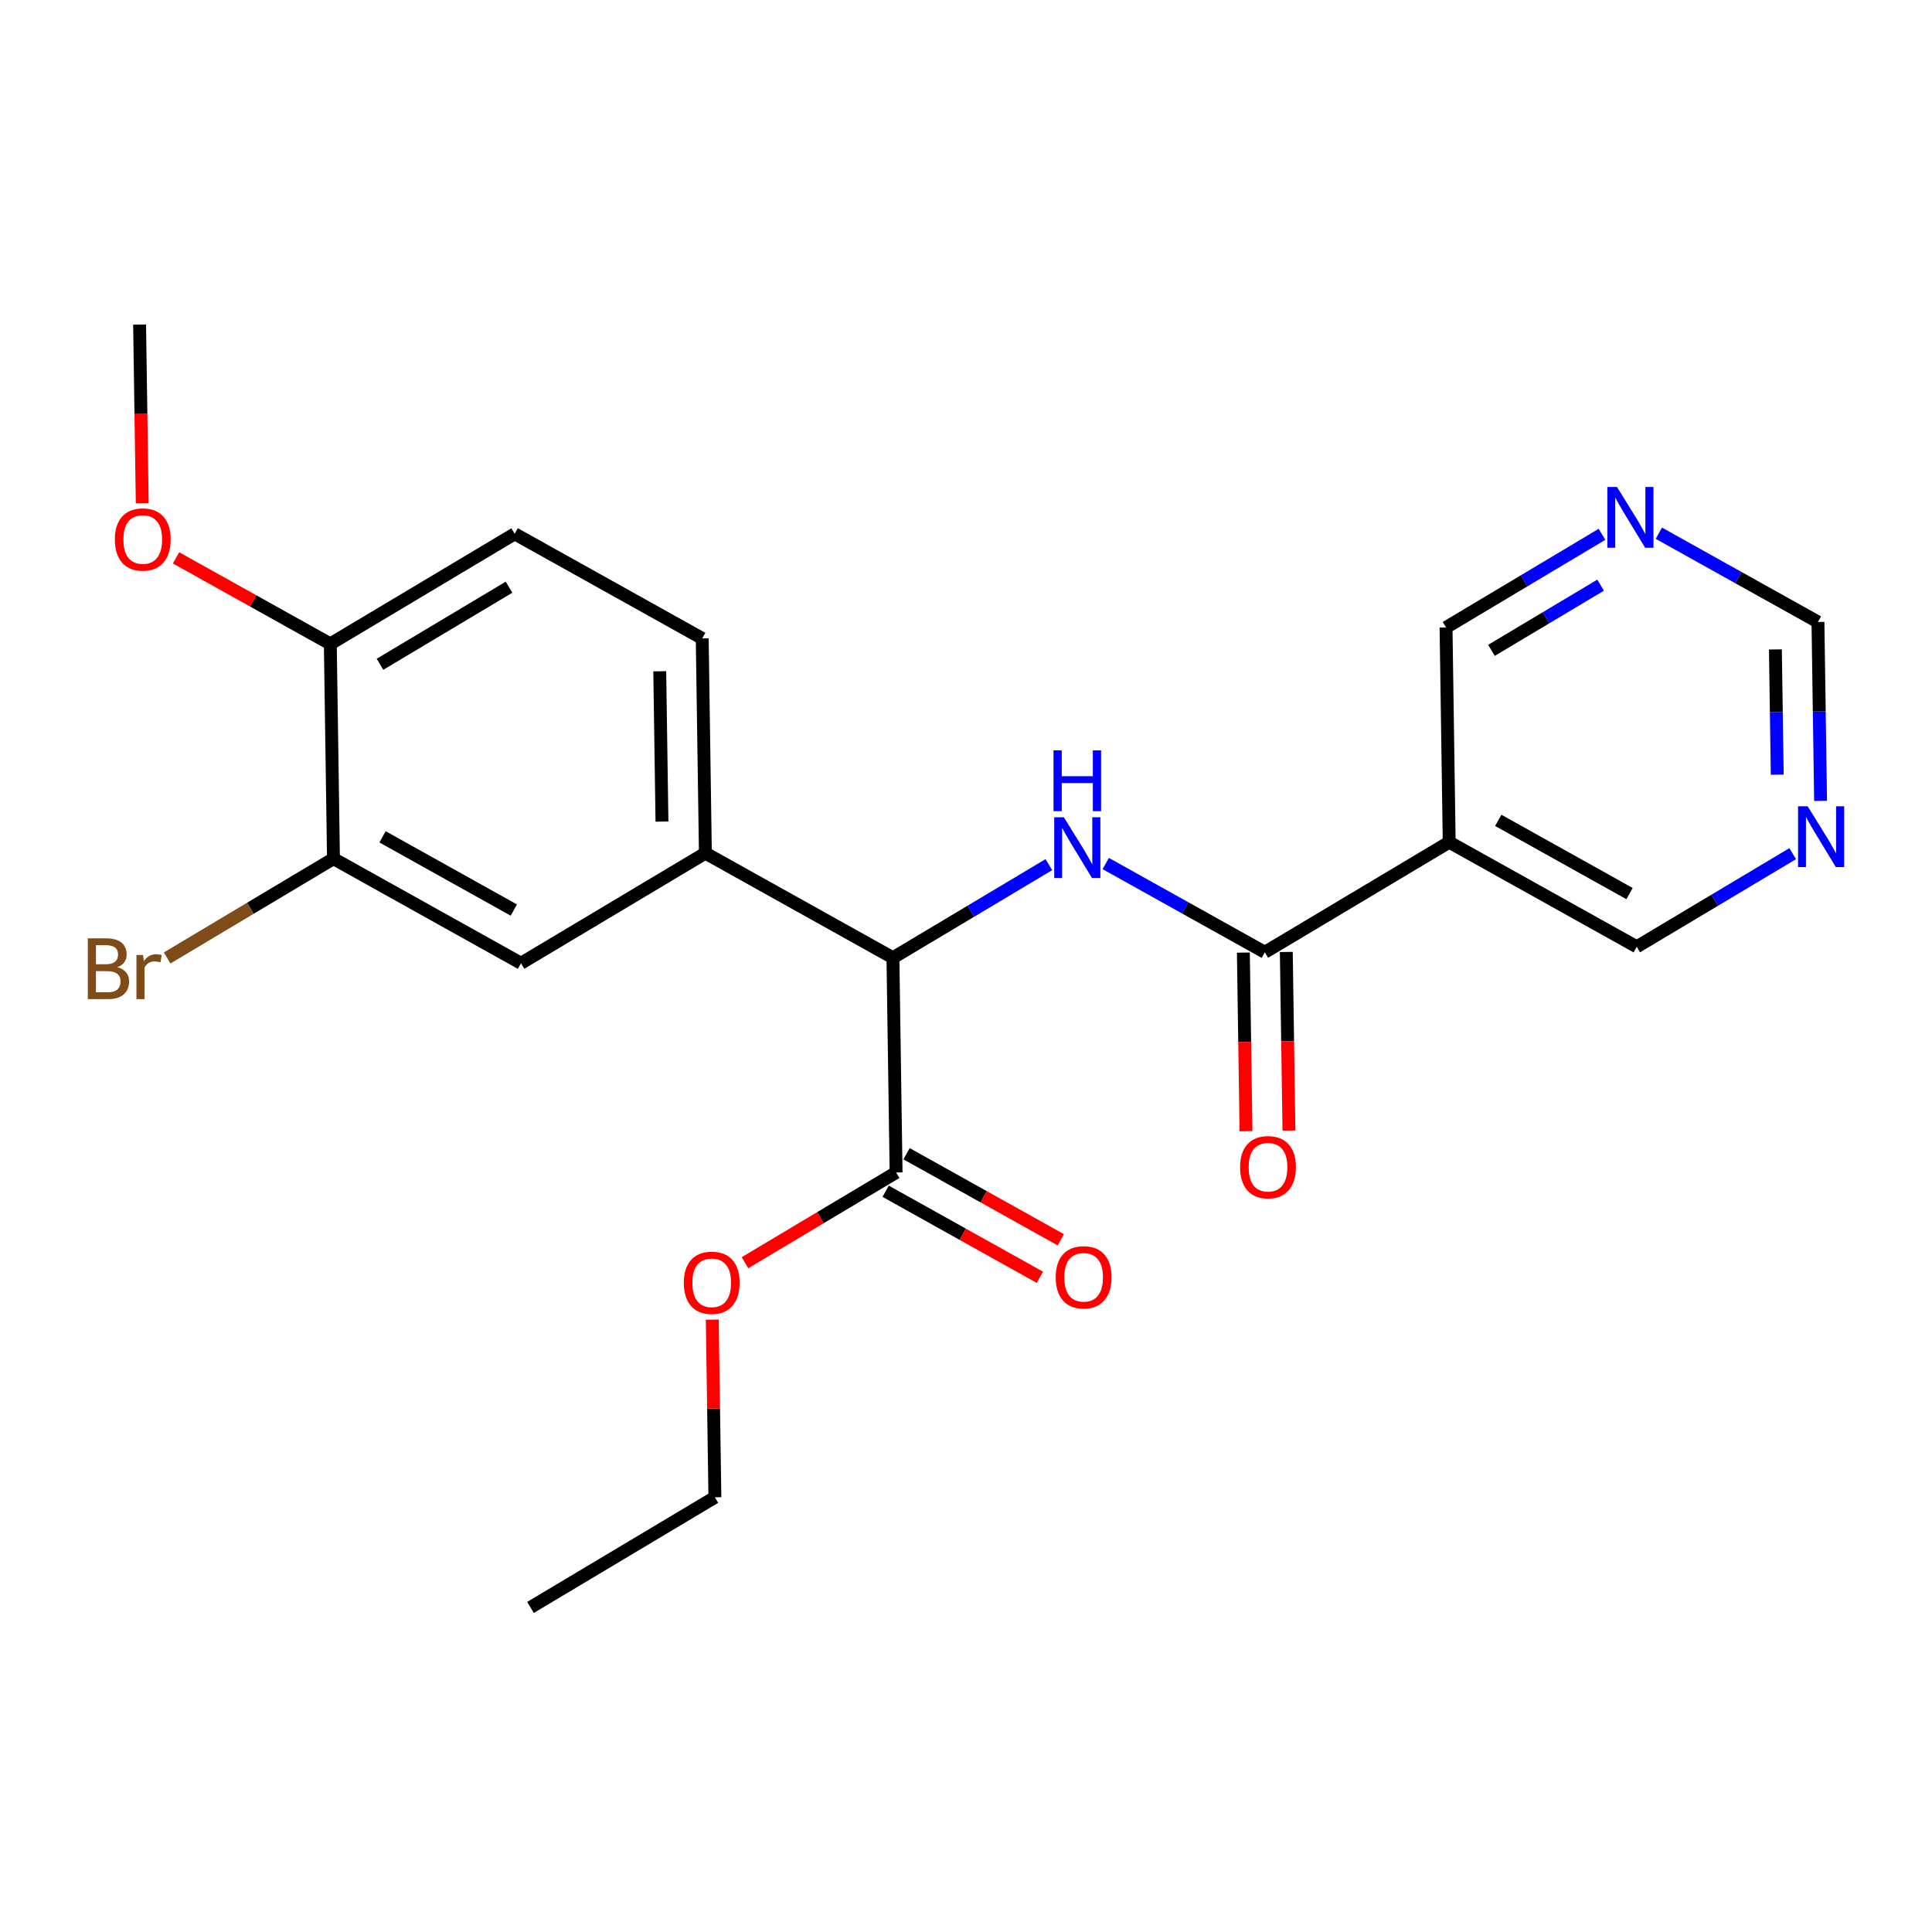 <?xml version='1.0' encoding='iso-8859-1'?>
<svg version='1.1' baseProfile='full'
              xmlns='http://www.w3.org/2000/svg'
                      xmlns:rdkit='http://www.rdkit.org/xml'
                      xmlns:xlink='http://www.w3.org/1999/xlink'
                  xml:space='preserve'
width='300px' height='300px' viewBox='0 0 300 300'>
<!-- END OF HEADER -->
<rect style='opacity:1.0;fill:#FFFFFF;stroke:none' width='300' height='300' x='0' y='0'> </rect>
<rect style='opacity:1.0;fill:#FFFFFF;stroke:none' width='300' height='300' x='0' y='0'> </rect>
<path class='bond-0 atom-0 atom-1' d='M 82.379,249.6 L 111.008,232.503' style='fill:none;fill-rule:evenodd;stroke:#000000;stroke-width:2.0px;stroke-linecap:butt;stroke-linejoin:miter;stroke-opacity:1' />
<path class='bond-1 atom-1 atom-2' d='M 111.008,232.503 L 110.805,218.71' style='fill:none;fill-rule:evenodd;stroke:#000000;stroke-width:2.0px;stroke-linecap:butt;stroke-linejoin:miter;stroke-opacity:1' />
<path class='bond-1 atom-1 atom-2' d='M 110.805,218.71 L 110.601,204.916' style='fill:none;fill-rule:evenodd;stroke:#FF0000;stroke-width:2.0px;stroke-linecap:butt;stroke-linejoin:miter;stroke-opacity:1' />
<path class='bond-2 atom-2 atom-3' d='M 115.685,196.074 L 127.415,189.069' style='fill:none;fill-rule:evenodd;stroke:#FF0000;stroke-width:2.0px;stroke-linecap:butt;stroke-linejoin:miter;stroke-opacity:1' />
<path class='bond-2 atom-2 atom-3' d='M 127.415,189.069 L 139.145,182.064' style='fill:none;fill-rule:evenodd;stroke:#000000;stroke-width:2.0px;stroke-linecap:butt;stroke-linejoin:miter;stroke-opacity:1' />
<path class='bond-3 atom-3 atom-4' d='M 137.521,184.976 L 149.497,191.657' style='fill:none;fill-rule:evenodd;stroke:#000000;stroke-width:2.0px;stroke-linecap:butt;stroke-linejoin:miter;stroke-opacity:1' />
<path class='bond-3 atom-3 atom-4' d='M 149.497,191.657 L 161.473,198.338' style='fill:none;fill-rule:evenodd;stroke:#FF0000;stroke-width:2.0px;stroke-linecap:butt;stroke-linejoin:miter;stroke-opacity:1' />
<path class='bond-3 atom-3 atom-4' d='M 140.77,179.152 L 152.746,185.833' style='fill:none;fill-rule:evenodd;stroke:#000000;stroke-width:2.0px;stroke-linecap:butt;stroke-linejoin:miter;stroke-opacity:1' />
<path class='bond-3 atom-3 atom-4' d='M 152.746,185.833 L 164.722,192.514' style='fill:none;fill-rule:evenodd;stroke:#FF0000;stroke-width:2.0px;stroke-linecap:butt;stroke-linejoin:miter;stroke-opacity:1' />
<path class='bond-4 atom-3 atom-5' d='M 139.145,182.064 L 138.653,148.722' style='fill:none;fill-rule:evenodd;stroke:#000000;stroke-width:2.0px;stroke-linecap:butt;stroke-linejoin:miter;stroke-opacity:1' />
<path class='bond-5 atom-5 atom-6' d='M 138.653,148.722 L 150.76,141.492' style='fill:none;fill-rule:evenodd;stroke:#000000;stroke-width:2.0px;stroke-linecap:butt;stroke-linejoin:miter;stroke-opacity:1' />
<path class='bond-5 atom-5 atom-6' d='M 150.76,141.492 L 162.867,134.261' style='fill:none;fill-rule:evenodd;stroke:#0000FF;stroke-width:2.0px;stroke-linecap:butt;stroke-linejoin:miter;stroke-opacity:1' />
<path class='bond-14 atom-5 atom-15' d='M 138.653,148.722 L 109.532,132.477' style='fill:none;fill-rule:evenodd;stroke:#000000;stroke-width:2.0px;stroke-linecap:butt;stroke-linejoin:miter;stroke-opacity:1' />
<path class='bond-6 atom-6 atom-7' d='M 171.697,134.088 L 184.05,140.979' style='fill:none;fill-rule:evenodd;stroke:#0000FF;stroke-width:2.0px;stroke-linecap:butt;stroke-linejoin:miter;stroke-opacity:1' />
<path class='bond-6 atom-6 atom-7' d='M 184.05,140.979 L 196.403,147.87' style='fill:none;fill-rule:evenodd;stroke:#000000;stroke-width:2.0px;stroke-linecap:butt;stroke-linejoin:miter;stroke-opacity:1' />
<path class='bond-7 atom-7 atom-8' d='M 193.069,147.919 L 193.274,161.786' style='fill:none;fill-rule:evenodd;stroke:#000000;stroke-width:2.0px;stroke-linecap:butt;stroke-linejoin:miter;stroke-opacity:1' />
<path class='bond-7 atom-7 atom-8' d='M 193.274,161.786 L 193.478,175.652' style='fill:none;fill-rule:evenodd;stroke:#FF0000;stroke-width:2.0px;stroke-linecap:butt;stroke-linejoin:miter;stroke-opacity:1' />
<path class='bond-7 atom-7 atom-8' d='M 199.737,147.821 L 199.942,161.687' style='fill:none;fill-rule:evenodd;stroke:#000000;stroke-width:2.0px;stroke-linecap:butt;stroke-linejoin:miter;stroke-opacity:1' />
<path class='bond-7 atom-7 atom-8' d='M 199.942,161.687 L 200.147,175.554' style='fill:none;fill-rule:evenodd;stroke:#FF0000;stroke-width:2.0px;stroke-linecap:butt;stroke-linejoin:miter;stroke-opacity:1' />
<path class='bond-8 atom-7 atom-9' d='M 196.403,147.87 L 225.032,130.773' style='fill:none;fill-rule:evenodd;stroke:#000000;stroke-width:2.0px;stroke-linecap:butt;stroke-linejoin:miter;stroke-opacity:1' />
<path class='bond-9 atom-9 atom-10' d='M 225.032,130.773 L 254.153,147.018' style='fill:none;fill-rule:evenodd;stroke:#000000;stroke-width:2.0px;stroke-linecap:butt;stroke-linejoin:miter;stroke-opacity:1' />
<path class='bond-9 atom-9 atom-10' d='M 232.649,127.385 L 253.034,138.757' style='fill:none;fill-rule:evenodd;stroke:#000000;stroke-width:2.0px;stroke-linecap:butt;stroke-linejoin:miter;stroke-opacity:1' />
<path class='bond-23 atom-14 atom-9' d='M 224.54,97.431 L 225.032,130.773' style='fill:none;fill-rule:evenodd;stroke:#000000;stroke-width:2.0px;stroke-linecap:butt;stroke-linejoin:miter;stroke-opacity:1' />
<path class='bond-10 atom-10 atom-11' d='M 254.153,147.018 L 266.26,139.788' style='fill:none;fill-rule:evenodd;stroke:#000000;stroke-width:2.0px;stroke-linecap:butt;stroke-linejoin:miter;stroke-opacity:1' />
<path class='bond-10 atom-10 atom-11' d='M 266.26,139.788 L 278.367,132.557' style='fill:none;fill-rule:evenodd;stroke:#0000FF;stroke-width:2.0px;stroke-linecap:butt;stroke-linejoin:miter;stroke-opacity:1' />
<path class='bond-11 atom-11 atom-12' d='M 282.7,124.365 L 282.495,110.472' style='fill:none;fill-rule:evenodd;stroke:#0000FF;stroke-width:2.0px;stroke-linecap:butt;stroke-linejoin:miter;stroke-opacity:1' />
<path class='bond-11 atom-11 atom-12' d='M 282.495,110.472 L 282.29,96.579' style='fill:none;fill-rule:evenodd;stroke:#000000;stroke-width:2.0px;stroke-linecap:butt;stroke-linejoin:miter;stroke-opacity:1' />
<path class='bond-11 atom-11 atom-12' d='M 275.97,120.296 L 275.827,110.57' style='fill:none;fill-rule:evenodd;stroke:#0000FF;stroke-width:2.0px;stroke-linecap:butt;stroke-linejoin:miter;stroke-opacity:1' />
<path class='bond-11 atom-11 atom-12' d='M 275.827,110.57 L 275.683,100.845' style='fill:none;fill-rule:evenodd;stroke:#000000;stroke-width:2.0px;stroke-linecap:butt;stroke-linejoin:miter;stroke-opacity:1' />
<path class='bond-12 atom-12 atom-13' d='M 282.29,96.579 L 269.937,89.688' style='fill:none;fill-rule:evenodd;stroke:#000000;stroke-width:2.0px;stroke-linecap:butt;stroke-linejoin:miter;stroke-opacity:1' />
<path class='bond-12 atom-12 atom-13' d='M 269.937,89.688 L 257.584,82.797' style='fill:none;fill-rule:evenodd;stroke:#0000FF;stroke-width:2.0px;stroke-linecap:butt;stroke-linejoin:miter;stroke-opacity:1' />
<path class='bond-13 atom-13 atom-14' d='M 248.754,82.97 L 236.647,90.201' style='fill:none;fill-rule:evenodd;stroke:#0000FF;stroke-width:2.0px;stroke-linecap:butt;stroke-linejoin:miter;stroke-opacity:1' />
<path class='bond-13 atom-13 atom-14' d='M 236.647,90.201 L 224.54,97.431' style='fill:none;fill-rule:evenodd;stroke:#000000;stroke-width:2.0px;stroke-linecap:butt;stroke-linejoin:miter;stroke-opacity:1' />
<path class='bond-13 atom-13 atom-14' d='M 248.542,90.865 L 240.067,95.926' style='fill:none;fill-rule:evenodd;stroke:#0000FF;stroke-width:2.0px;stroke-linecap:butt;stroke-linejoin:miter;stroke-opacity:1' />
<path class='bond-13 atom-13 atom-14' d='M 240.067,95.926 L 231.592,100.988' style='fill:none;fill-rule:evenodd;stroke:#000000;stroke-width:2.0px;stroke-linecap:butt;stroke-linejoin:miter;stroke-opacity:1' />
<path class='bond-15 atom-15 atom-16' d='M 109.532,132.477 L 109.04,99.135' style='fill:none;fill-rule:evenodd;stroke:#000000;stroke-width:2.0px;stroke-linecap:butt;stroke-linejoin:miter;stroke-opacity:1' />
<path class='bond-15 atom-15 atom-16' d='M 102.79,127.574 L 102.446,104.235' style='fill:none;fill-rule:evenodd;stroke:#000000;stroke-width:2.0px;stroke-linecap:butt;stroke-linejoin:miter;stroke-opacity:1' />
<path class='bond-24 atom-23 atom-15' d='M 80.903,149.574 L 109.532,132.477' style='fill:none;fill-rule:evenodd;stroke:#000000;stroke-width:2.0px;stroke-linecap:butt;stroke-linejoin:miter;stroke-opacity:1' />
<path class='bond-16 atom-16 atom-17' d='M 109.04,99.135 L 79.919,82.89' style='fill:none;fill-rule:evenodd;stroke:#000000;stroke-width:2.0px;stroke-linecap:butt;stroke-linejoin:miter;stroke-opacity:1' />
<path class='bond-17 atom-17 atom-18' d='M 79.919,82.89 L 51.29,99.987' style='fill:none;fill-rule:evenodd;stroke:#000000;stroke-width:2.0px;stroke-linecap:butt;stroke-linejoin:miter;stroke-opacity:1' />
<path class='bond-17 atom-17 atom-18' d='M 79.044,91.18 L 59.004,103.148' style='fill:none;fill-rule:evenodd;stroke:#000000;stroke-width:2.0px;stroke-linecap:butt;stroke-linejoin:miter;stroke-opacity:1' />
<path class='bond-18 atom-18 atom-19' d='M 51.29,99.987 L 39.314,93.306' style='fill:none;fill-rule:evenodd;stroke:#000000;stroke-width:2.0px;stroke-linecap:butt;stroke-linejoin:miter;stroke-opacity:1' />
<path class='bond-18 atom-18 atom-19' d='M 39.314,93.306 L 27.338,86.625' style='fill:none;fill-rule:evenodd;stroke:#FF0000;stroke-width:2.0px;stroke-linecap:butt;stroke-linejoin:miter;stroke-opacity:1' />
<path class='bond-20 atom-18 atom-21' d='M 51.29,99.987 L 51.782,133.329' style='fill:none;fill-rule:evenodd;stroke:#000000;stroke-width:2.0px;stroke-linecap:butt;stroke-linejoin:miter;stroke-opacity:1' />
<path class='bond-19 atom-19 atom-20' d='M 22.087,78.133 L 21.882,64.267' style='fill:none;fill-rule:evenodd;stroke:#FF0000;stroke-width:2.0px;stroke-linecap:butt;stroke-linejoin:miter;stroke-opacity:1' />
<path class='bond-19 atom-19 atom-20' d='M 21.882,64.267 L 21.677,50.4' style='fill:none;fill-rule:evenodd;stroke:#000000;stroke-width:2.0px;stroke-linecap:butt;stroke-linejoin:miter;stroke-opacity:1' />
<path class='bond-21 atom-21 atom-22' d='M 51.782,133.329 L 38.868,141.041' style='fill:none;fill-rule:evenodd;stroke:#000000;stroke-width:2.0px;stroke-linecap:butt;stroke-linejoin:miter;stroke-opacity:1' />
<path class='bond-21 atom-21 atom-22' d='M 38.868,141.041 L 25.954,148.753' style='fill:none;fill-rule:evenodd;stroke:#7F4C19;stroke-width:2.0px;stroke-linecap:butt;stroke-linejoin:miter;stroke-opacity:1' />
<path class='bond-22 atom-21 atom-23' d='M 51.782,133.329 L 80.903,149.574' style='fill:none;fill-rule:evenodd;stroke:#000000;stroke-width:2.0px;stroke-linecap:butt;stroke-linejoin:miter;stroke-opacity:1' />
<path class='bond-22 atom-21 atom-23' d='M 59.399,129.942 L 79.784,141.313' style='fill:none;fill-rule:evenodd;stroke:#000000;stroke-width:2.0px;stroke-linecap:butt;stroke-linejoin:miter;stroke-opacity:1' />
<path  class='atom-2' d='M 106.181 199.188
Q 106.181 196.92, 107.302 195.653
Q 108.422 194.386, 110.516 194.386
Q 112.61 194.386, 113.731 195.653
Q 114.851 196.92, 114.851 199.188
Q 114.851 201.482, 113.717 202.789
Q 112.584 204.083, 110.516 204.083
Q 108.435 204.083, 107.302 202.789
Q 106.181 201.495, 106.181 199.188
M 110.516 203.016
Q 111.957 203.016, 112.73 202.055
Q 113.517 201.082, 113.517 199.188
Q 113.517 197.334, 112.73 196.4
Q 111.957 195.453, 110.516 195.453
Q 109.076 195.453, 108.289 196.387
Q 107.515 197.32, 107.515 199.188
Q 107.515 201.095, 108.289 202.055
Q 109.076 203.016, 110.516 203.016
' fill='#FF0000'/>
<path  class='atom-4' d='M 163.931 198.336
Q 163.931 196.068, 165.052 194.801
Q 166.172 193.534, 168.266 193.534
Q 170.36 193.534, 171.481 194.801
Q 172.601 196.068, 172.601 198.336
Q 172.601 200.63, 171.467 201.937
Q 170.334 203.231, 168.266 203.231
Q 166.185 203.231, 165.052 201.937
Q 163.931 200.643, 163.931 198.336
M 168.266 202.164
Q 169.707 202.164, 170.48 201.203
Q 171.267 200.23, 171.267 198.336
Q 171.267 196.482, 170.48 195.548
Q 169.707 194.601, 168.266 194.601
Q 166.826 194.601, 166.039 195.535
Q 165.265 196.468, 165.265 198.336
Q 165.265 200.243, 166.039 201.203
Q 166.826 202.164, 168.266 202.164
' fill='#FF0000'/>
<path  class='atom-6' d='M 165.195 126.903
L 168.289 131.905
Q 168.596 132.399, 169.09 133.292
Q 169.583 134.186, 169.61 134.239
L 169.61 126.903
L 170.864 126.903
L 170.864 136.347
L 169.57 136.347
L 166.249 130.878
Q 165.862 130.238, 165.448 129.504
Q 165.048 128.771, 164.928 128.544
L 164.928 136.347
L 163.701 136.347
L 163.701 126.903
L 165.195 126.903
' fill='#0000FF'/>
<path  class='atom-6' d='M 163.588 116.515
L 164.868 116.515
L 164.868 120.53
L 169.697 120.53
L 169.697 116.515
L 170.977 116.515
L 170.977 125.959
L 169.697 125.959
L 169.697 121.597
L 164.868 121.597
L 164.868 125.959
L 163.588 125.959
L 163.588 116.515
' fill='#0000FF'/>
<path  class='atom-8' d='M 192.56 181.239
Q 192.56 178.971, 193.681 177.704
Q 194.801 176.437, 196.895 176.437
Q 198.989 176.437, 200.11 177.704
Q 201.23 178.971, 201.23 181.239
Q 201.23 183.533, 200.096 184.84
Q 198.963 186.134, 196.895 186.134
Q 194.814 186.134, 193.681 184.84
Q 192.56 183.546, 192.56 181.239
M 196.895 185.067
Q 198.336 185.067, 199.109 184.106
Q 199.896 183.133, 199.896 181.239
Q 199.896 179.385, 199.109 178.451
Q 198.336 177.504, 196.895 177.504
Q 195.455 177.504, 194.668 178.437
Q 193.894 179.371, 193.894 181.239
Q 193.894 183.146, 194.668 184.106
Q 195.455 185.067, 196.895 185.067
' fill='#FF0000'/>
<path  class='atom-11' d='M 280.695 125.199
L 283.789 130.201
Q 284.096 130.694, 284.59 131.588
Q 285.083 132.482, 285.11 132.535
L 285.11 125.199
L 286.364 125.199
L 286.364 134.643
L 285.07 134.643
L 281.749 129.174
Q 281.362 128.534, 280.948 127.8
Q 280.548 127.066, 280.428 126.84
L 280.428 134.643
L 279.201 134.643
L 279.201 125.199
L 280.695 125.199
' fill='#0000FF'/>
<path  class='atom-13' d='M 251.082 75.612
L 254.176 80.614
Q 254.483 81.108, 254.977 82.001
Q 255.47 82.895, 255.497 82.948
L 255.497 75.612
L 256.751 75.612
L 256.751 85.056
L 255.457 85.056
L 252.136 79.587
Q 251.749 78.947, 251.335 78.213
Q 250.935 77.48, 250.815 77.253
L 250.815 85.056
L 249.588 85.056
L 249.588 75.612
L 251.082 75.612
' fill='#0000FF'/>
<path  class='atom-19' d='M 17.834 83.769
Q 17.834 81.501, 18.955 80.234
Q 20.075 78.967, 22.169 78.967
Q 24.263 78.967, 25.384 80.234
Q 26.504 81.501, 26.504 83.769
Q 26.504 86.063, 25.37 87.37
Q 24.237 88.664, 22.169 88.664
Q 20.089 88.664, 18.955 87.37
Q 17.834 86.076, 17.834 83.769
M 22.169 87.597
Q 23.61 87.597, 24.384 86.636
Q 25.17 85.663, 25.17 83.769
Q 25.17 81.915, 24.384 80.981
Q 23.61 80.034, 22.169 80.034
Q 20.729 80.034, 19.942 80.968
Q 19.168 81.901, 19.168 83.769
Q 19.168 85.676, 19.942 86.636
Q 20.729 87.597, 22.169 87.597
' fill='#FF0000'/>
<path  class='atom-22' d='M 18.225 150.186
Q 19.132 150.439, 19.585 151
Q 20.052 151.546, 20.052 152.36
Q 20.052 153.667, 19.212 154.414
Q 18.385 155.148, 16.811 155.148
L 13.636 155.148
L 13.636 145.704
L 16.424 145.704
Q 18.038 145.704, 18.852 146.358
Q 19.665 147.011, 19.665 148.212
Q 19.665 149.639, 18.225 150.186
M 14.903 146.771
L 14.903 149.732
L 16.424 149.732
Q 17.358 149.732, 17.838 149.359
Q 18.331 148.972, 18.331 148.212
Q 18.331 146.771, 16.424 146.771
L 14.903 146.771
M 16.811 154.081
Q 17.731 154.081, 18.225 153.641
Q 18.718 153.2, 18.718 152.36
Q 18.718 151.586, 18.171 151.2
Q 17.638 150.799, 16.611 150.799
L 14.903 150.799
L 14.903 154.081
L 16.811 154.081
' fill='#7F4C19'/>
<path  class='atom-22' d='M 22.2 148.292
L 22.346 149.239
Q 23.067 148.172, 24.24 148.172
Q 24.614 148.172, 25.121 148.305
L 24.921 149.426
Q 24.347 149.292, 24.027 149.292
Q 23.467 149.292, 23.093 149.519
Q 22.733 149.732, 22.44 150.253
L 22.44 155.148
L 21.186 155.148
L 21.186 148.292
L 22.2 148.292
' fill='#7F4C19'/>
</svg>
